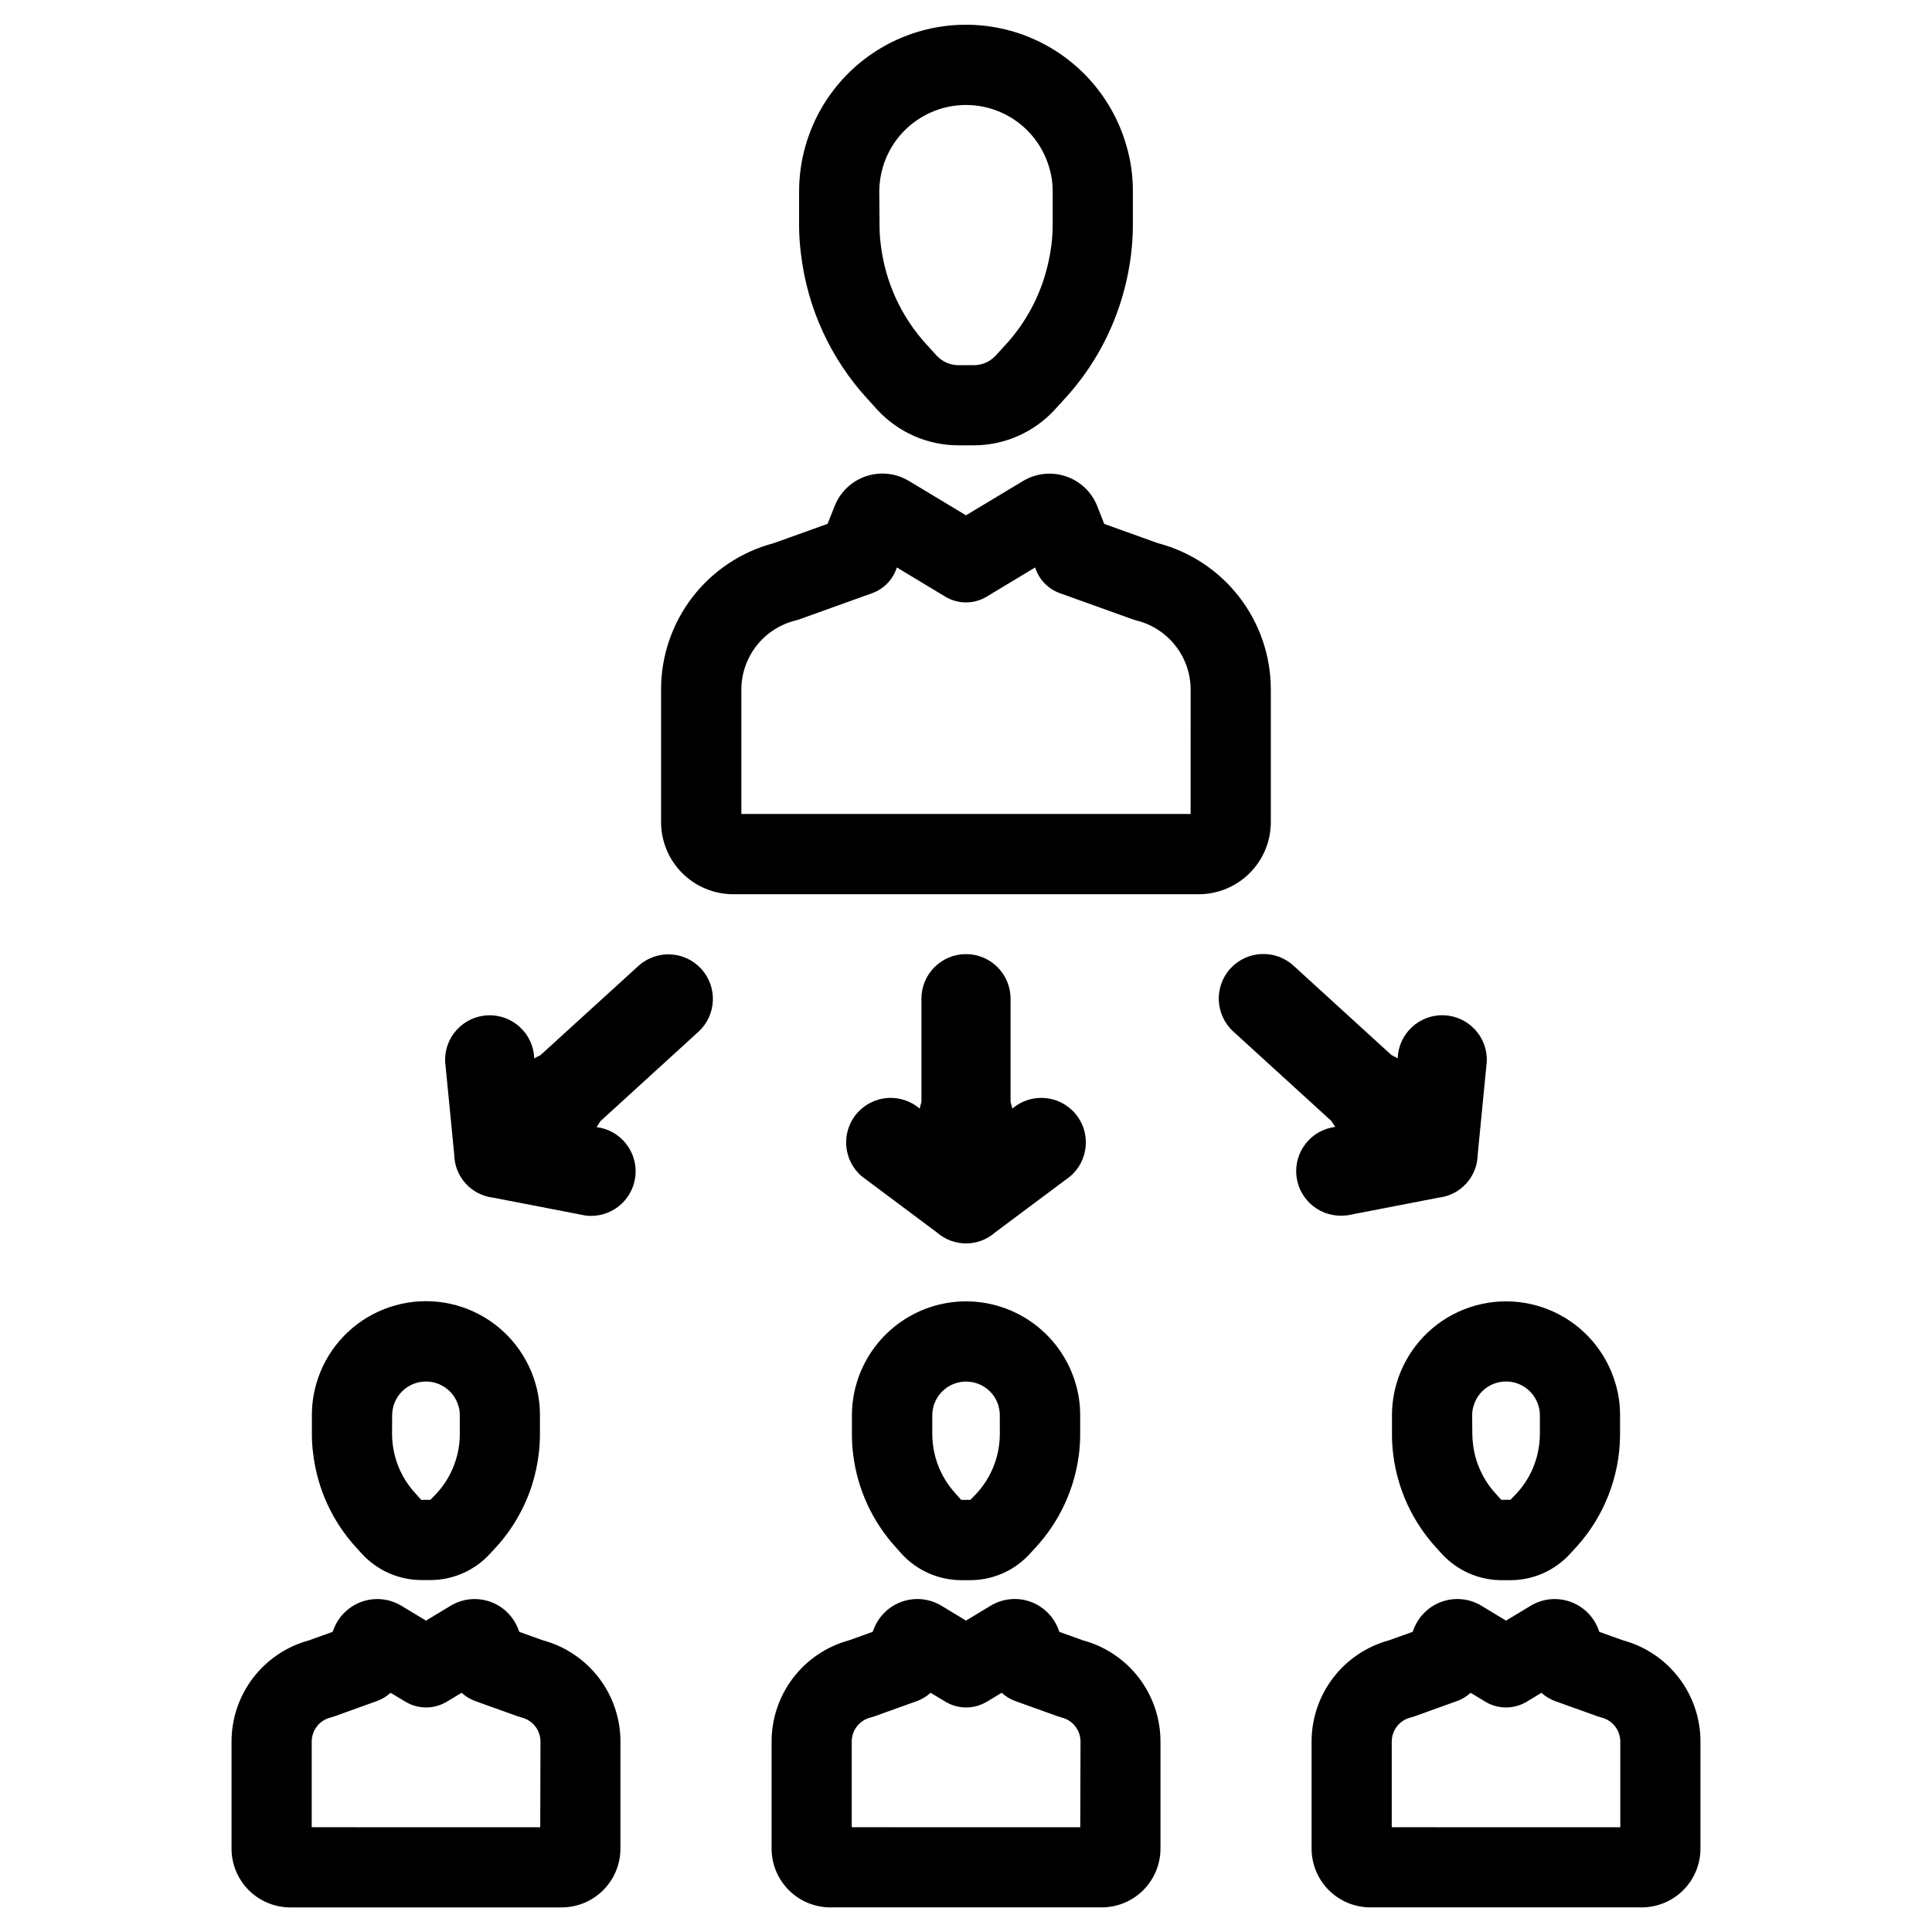 <?xml version="1.0" encoding="UTF-8"?>
<!-- Uploaded to: SVG Repo, www.svgrepo.com, Generator: SVG Repo Mixer Tools -->
<svg fill="#000000" width="800px" height="800px" version="1.1" viewBox="144 144 512 512" xmlns="http://www.w3.org/2000/svg">
 <g>
  <path d="m480.78 361.86v-35.07c0.016-8.871-2.914-17.5-8.328-24.527-5.41-7.027-13.004-12.062-21.586-14.312l-14.227-5.109-1.867-4.723h0.004c-1.473-3.723-4.508-6.606-8.301-7.883-3.793-1.277-7.953-0.824-11.379 1.246l-15.098 9.082-15.121-9.109-0.004 0.004c-3.422-2.07-7.586-2.523-11.379-1.246-3.789 1.277-6.828 4.16-8.301 7.883l-1.875 4.723-14.219 5.109h0.004c-8.582 2.25-16.172 7.285-21.586 14.312-5.414 7.027-8.344 15.656-8.328 24.527v35.109c0.008 5.062 2.023 9.922 5.606 13.504 3.578 3.578 8.438 5.594 13.5 5.602h123.36c5.07 0 9.938-2.016 13.523-5.602 3.586-3.586 5.602-8.449 5.606-13.52zm-21.254-2.148h-119.06v-32.922c0-4.223 1.41-8.324 4.008-11.648 2.602-3.324 6.238-5.684 10.336-6.703 0.352-0.082 0.699-0.188 1.039-0.312l19.277-6.926v-0.004c3.129-1.121 5.551-3.644 6.543-6.816l12.84 7.738c3.375 2.039 7.602 2.039 10.973 0l12.84-7.738c0.996 3.172 3.422 5.695 6.551 6.816l19.285 6.926v0.004c0.336 0.121 0.676 0.227 1.023 0.312 4.098 1.016 7.738 3.375 10.34 6.703 2.602 3.324 4.012 7.426 4.012 11.648z"/>
  <path d="m356.29 211.52c1.723 14.199 7.836 27.508 17.484 38.066l2.707 2.984c5.527 6.012 13.316 9.434 21.484 9.449h4.047c8.176 0.004 15.98-3.426 21.512-9.449l2.676-2.938v0.004c6.809-7.422 11.887-16.254 14.879-25.871 1.238-3.957 2.117-8.016 2.637-12.129 0.324-2.586 0.492-5.188 0.504-7.793v-9.25c0.012-4.066-0.566-8.113-1.715-12.012-3.555-12.391-12.34-22.613-24.055-27.992s-25.195-5.379-36.91 0c-11.711 5.379-20.496 15.602-24.055 27.992-1.141 3.953-1.719 8.051-1.715 12.168v8.395 1.301-0.004c0.039 2.367 0.215 4.731 0.52 7.078zm20.727-16.758v-0.004c0.004-2.129 0.305-4.25 0.898-6.297 1.844-6.438 6.406-11.75 12.492-14.543 6.086-2.797 13.09-2.797 19.176 0 6.086 2.793 10.648 8.105 12.492 14.543l0.039 0.133c0.574 1.953 0.863 3.977 0.859 6.008v9.102c-0.012 1.75-0.125 3.5-0.34 5.242-0.363 2.867-0.977 5.699-1.832 8.461-2.055 6.641-5.551 12.746-10.234 17.879l-2.699 2.945v-0.004c-1.496 1.633-3.606 2.559-5.816 2.551h-4.047c-2.195 0-4.289-0.918-5.777-2.531l-2.723-2.992h-0.004c-6.672-7.309-10.895-16.516-12.074-26.34-0.215-1.637-0.328-3.285-0.34-4.938v-0.836z"/>
  <path d="m287.87 578.7-6.234-2.234-0.355-0.875c-1.336-3.383-4.09-6.008-7.531-7.172-3.445-1.164-7.227-0.754-10.34 1.125l-6.519 3.938-6.527-3.938h0.004c-3.109-1.875-6.891-2.289-10.332-1.125-3.441 1.16-6.199 3.777-7.539 7.152l-0.355 0.891-6.234 2.234 0.004 0.004c-5.906 1.594-11.121 5.09-14.836 9.949-3.715 4.859-5.727 10.809-5.719 16.926v28.34-0.004c0.004 4.129 1.648 8.09 4.57 11.008 2.918 2.918 6.879 4.559 11.008 4.566h71.91c4.129-0.008 8.09-1.648 11.008-4.566 2.922-2.918 4.566-6.879 4.57-11.008v-28.34 0.004c0.008-6.117-2-12.066-5.719-16.926-3.715-4.859-8.93-8.355-14.832-9.949zm-0.699 49.539-60.562-0.004v-22.684c-0.004-3.031 2.062-5.672 5.008-6.394 0.348-0.094 0.691-0.195 1.023-0.316l11.242-4.039-0.004 0.004c1.344-0.484 2.574-1.23 3.621-2.199l3.938 2.363c3.375 2.031 7.594 2.031 10.965 0l3.938-2.363c1.047 0.969 2.277 1.715 3.621 2.199l11.242 4.039c0.34 0.117 0.676 0.219 1.023 0.316v-0.004c2.941 0.719 5.012 3.363 5.004 6.394z"/>
  <path d="m227.01 529.37c1.109 9.191 5.062 17.809 11.305 24.648l1.613 1.777c4.051 4.402 9.758 6.918 15.742 6.938h2.363c6.016 0 11.754-2.523 15.812-6.961l1.574-1.707c4.406-4.816 7.699-10.539 9.645-16.77 0.797-2.566 1.363-5.203 1.691-7.871 0.211-1.688 0.324-3.383 0.332-5.086v-5.391c0.004-2.793-0.391-5.57-1.172-8.25-2.434-8.461-8.438-15.441-16.438-19.113-8.004-3.676-17.211-3.676-25.211 0-8.004 3.672-14.008 10.652-16.441 19.113-0.777 2.707-1.176 5.512-1.172 8.328v5.512c0.02 1.617 0.137 3.231 0.355 4.832zm20.914-10.289c0-4.465 3.289-8.254 7.711-8.875 4.426-0.621 8.629 2.109 9.859 6.402l0.039 0.117v0.004c0.215 0.73 0.32 1.492 0.316 2.258v5.242c-0.004 0.852-0.059 1.703-0.156 2.551-0.176 1.414-0.48 2.812-0.906 4.172-1.012 3.254-2.731 6.246-5.031 8.762l-1.699 1.762h-2.441l-1.574-1.77c-3.301-3.59-5.391-8.125-5.973-12.965-0.117-0.926-0.176-1.855-0.176-2.785z"/>
  <path d="m430.98 578.7-6.234-2.234-0.348-0.918c-1.344-3.375-4.102-5.988-7.547-7.148-3.441-1.16-7.223-0.742-10.332 1.137l-6.512 3.938-6.519-3.938h0.004c-3.109-1.875-6.891-2.289-10.332-1.125-3.441 1.16-6.199 3.777-7.539 7.152l-0.355 0.891-6.234 2.234 0.004 0.004c-5.906 1.594-11.121 5.09-14.836 9.949s-5.727 10.809-5.719 16.926v28.34-0.004c0.004 4.129 1.645 8.09 4.566 11.008 2.918 2.918 6.875 4.559 11.004 4.566h71.926c4.129-0.008 8.086-1.652 11-4.57 2.918-2.918 4.559-6.875 4.562-11.004v-28.34 0.004c0.008-6.117-2.004-12.066-5.723-16.926-3.715-4.856-8.93-8.352-14.836-9.941zm-0.699 49.539-60.562-0.004v-22.684c-0.008-3.031 2.059-5.672 5-6.394 0.355-0.094 0.691-0.195 1.031-0.316l11.242-4.039-0.004 0.004c1.344-0.484 2.574-1.23 3.621-2.199l3.938 2.363c3.375 2.031 7.598 2.031 10.973 0l3.938-2.363c1.047 0.969 2.277 1.719 3.621 2.199l11.234 4.039c0.34 0.117 0.684 0.219 1.031 0.316v-0.004c2.941 0.723 5.008 3.363 5.004 6.394z"/>
  <path d="m400 488.87c-6.559 0.012-12.938 2.148-18.176 6.098-5.238 3.945-9.055 9.484-10.875 15.785-0.781 2.707-1.18 5.512-1.18 8.328v5.512c0.012 1.605 0.121 3.215 0.324 4.809 1.117 9.191 5.07 17.809 11.312 24.648l1.574 1.777c4.055 4.402 9.758 6.914 15.742 6.938h2.363c6.008 0.004 11.742-2.519 15.797-6.953l1.574-1.715c6.273-6.801 10.277-15.383 11.457-24.562 0.219-1.707 0.336-3.43 0.344-5.156v-5.391c0.004-2.793-0.395-5.57-1.18-8.25-1.824-6.301-5.648-11.84-10.891-15.785-5.246-3.945-11.629-6.078-18.188-6.082zm8.965 35.328c-0.008 0.875-0.066 1.754-0.18 2.621-0.586 4.805-2.652 9.309-5.914 12.887l-1.707 1.77h-2.441l-1.574-1.77c-3.273-3.59-5.34-8.109-5.91-12.934-0.117-0.926-0.176-1.855-0.176-2.785v-4.891c0-4.465 3.289-8.254 7.711-8.875 4.426-0.621 8.629 2.109 9.859 6.402v0.121c0.211 0.734 0.32 1.492 0.324 2.258z"/>
  <path d="m574.09 578.7-6.234-2.234-0.355-0.906v-0.004c-1.344-3.371-4.102-5.984-7.543-7.144-3.441-1.156-7.219-0.742-10.328 1.133l-6.519 3.938-6.504-3.938h0.004c-3.109-1.883-6.891-2.301-10.336-1.141-3.445 1.156-6.207 3.773-7.551 7.152l-0.355 0.898-6.242 2.234 0.004 0.004c-5.906 1.594-11.117 5.09-14.832 9.949s-5.723 10.809-5.715 16.926v28.34-0.004c0.004 4.129 1.645 8.09 4.566 11.008 2.918 2.918 6.875 4.559 11.004 4.566h71.918c4.129-0.008 8.086-1.648 11.008-4.566 2.918-2.918 4.559-6.879 4.562-11.008v-28.34 0.004c0.008-6.117-2.004-12.062-5.719-16.922-3.715-4.856-8.93-8.352-14.832-9.945zm-0.691 49.539-60.57-0.004v-22.684c-0.004-3.031 2.062-5.672 5.008-6.394 0.348-0.094 0.691-0.195 1.031-0.316l11.242-4.039-0.004 0.004c1.344-0.484 2.574-1.23 3.621-2.199l3.898 2.363c3.375 2.031 7.598 2.031 10.973 0l3.898-2.363c1.047 0.969 2.277 1.715 3.621 2.199l11.242 4.039c0.34 0.117 0.684 0.219 1.031 0.316v-0.004c2.941 0.723 5.008 3.363 5.004 6.394z"/>
  <path d="m514.07 510.73c-0.785 2.715-1.184 5.527-1.18 8.352v5.512c0.012 1.617 0.121 3.231 0.324 4.832 1.129 9.18 5.078 17.785 11.305 24.625l1.629 1.793c4.059 4.394 9.762 6.898 15.742 6.922h2.363c6.008 0 11.746-2.523 15.805-6.953l1.574-1.715h0.004c7.43-8.125 11.598-18.707 11.695-29.719v-5.391c0.004-2.793-0.395-5.57-1.188-8.25-2.434-8.461-8.434-15.438-16.434-19.109s-17.203-3.672-25.203 0-14.004 10.648-16.438 19.109zm20.066 8.352c0-0.84 0.125-1.676 0.363-2.481 1.102-3.84 4.613-6.488 8.613-6.488 3.996 0 7.512 2.648 8.609 6.488l0.039 0.117v0.004c0.211 0.734 0.32 1.492 0.324 2.258v5.211c-0.008 0.875-0.066 1.754-0.18 2.621-0.586 4.805-2.652 9.309-5.914 12.887l-1.715 1.77h-2.434l-1.574-1.762c-1.617-1.773-2.945-3.789-3.934-5.977-1.012-2.191-1.676-4.527-1.961-6.926-0.117-0.938-0.18-1.883-0.191-2.824z"/>
  <path d="m400 396.85c-6.523 0-11.809 5.285-11.809 11.805v27.316l-0.473 1.812c-2.379-2.035-5.473-3.043-8.594-2.801-3.121 0.246-6.019 1.719-8.055 4.098-4.242 4.957-3.66 12.41 1.297 16.652l19.918 14.879v-0.004c4.41 3.883 11.02 3.883 15.43 0l19.918-14.879-0.004 0.004c4.957-4.242 5.539-11.695 1.301-16.652-4.242-4.957-11.695-5.535-16.652-1.297l-0.473-1.812v-27.316c0-6.519-5.285-11.805-11.805-11.805z"/>
  <path d="m500.81 466.12 24.402-4.723v-0.004c5.84-0.637 10.293-5.523 10.391-11.398l2.418-24.742v0.004c0.215-6.523-4.894-11.984-11.414-12.203-6.523-0.219-11.984 4.894-12.203 11.414l-1.652-0.867-25.977-23.703c-4.828-4.394-12.305-4.047-16.703 0.777-4.398 4.824-4.051 12.301 0.777 16.699l25.977 23.695 1.023 1.574c-6.473 0.809-11.062 6.711-10.254 13.184 0.809 6.469 6.711 11.062 13.184 10.254z"/>
  <path d="m313.25 399.92-26.012 23.695-1.66 0.867c-0.219-6.519-5.68-11.633-12.199-11.414-6.523 0.219-11.633 5.68-11.418 12.203l2.418 24.742v-0.004c0.105 5.871 4.555 10.754 10.391 11.398l24.402 4.723v0.004c6.473 0.809 12.375-3.785 13.184-10.254 0.809-6.473-3.781-12.375-10.254-13.184l1.016-1.574 25.977-23.695c4.801-4.394 5.137-11.844 0.754-16.656-4.379-4.812-11.828-5.172-16.652-0.801z"/>
 </g>
</svg>